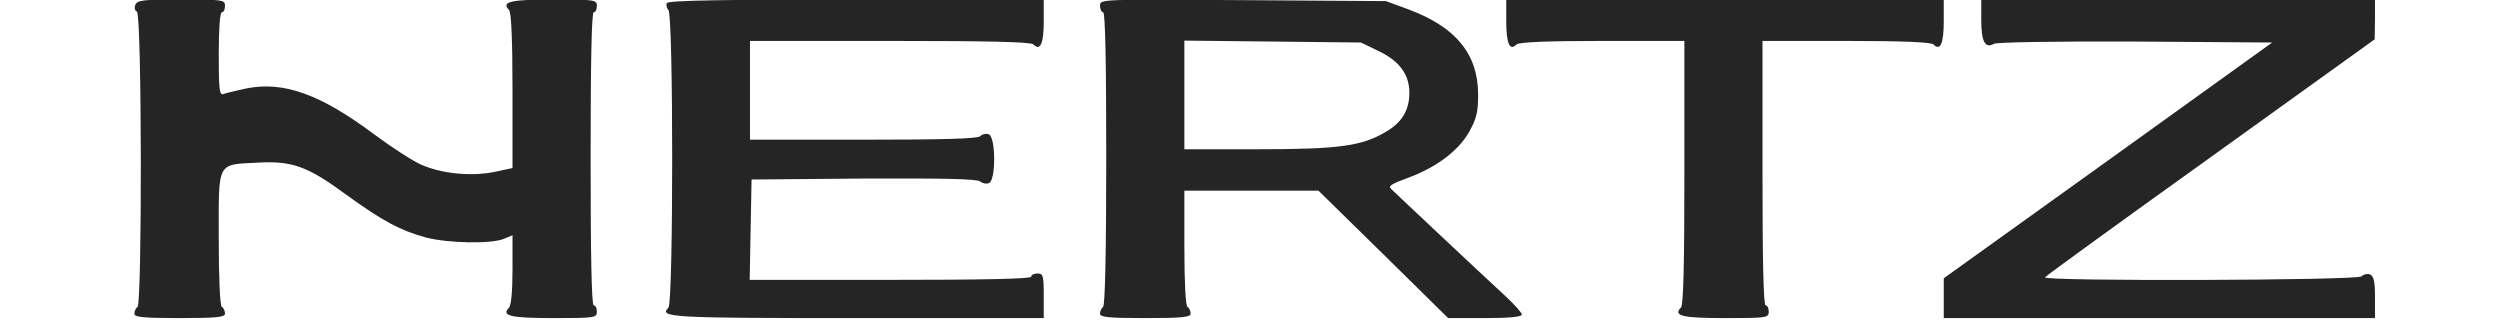 <svg width="381" height="49" viewBox="0 0 381 49" fill="none" xmlns="http://www.w3.org/2000/svg">
<g clip-path="url(#clip0_105_279)">
<path d="M20.621 0.751C20.431 1.188 20.574 1.673 20.86 1.77C21.622 2.013 21.669 46.341 20.955 46.778C20.717 46.923 20.479 47.409 20.479 47.797C20.479 48.331 21.669 48.477 27.384 48.477C33.099 48.477 34.29 48.331 34.29 47.797C34.29 47.409 34.099 46.923 33.813 46.778C33.528 46.584 33.337 42.554 33.337 36.339C33.337 24.444 32.956 25.124 39.338 24.784C44.529 24.492 46.91 25.366 52.721 29.639C58.34 33.717 61.007 35.125 64.913 36.194C68.294 37.068 74.866 37.213 76.819 36.388L78.105 35.854V41.097C78.105 44.302 77.914 46.535 77.581 46.875C76.343 48.137 77.771 48.477 84.344 48.477C90.63 48.477 90.963 48.429 90.963 47.506C90.963 46.972 90.773 46.535 90.487 46.535C90.154 46.535 90.011 38.767 90.011 24.201C90.011 9.636 90.154 1.867 90.487 1.867C90.773 1.867 90.963 1.43 90.963 0.896C90.963 -0.026 90.63 -0.075 84.344 -0.075C77.771 -0.075 76.343 0.265 77.581 1.528C77.914 1.867 78.105 5.849 78.105 13.811V25.609L75.39 26.192C71.866 26.92 67.389 26.483 64.246 25.124C62.912 24.541 59.674 22.453 57.007 20.463C48.815 14.345 43.243 12.355 37.576 13.471C35.957 13.811 34.385 14.2 34.004 14.345C33.432 14.539 33.337 13.471 33.337 8.228C33.337 4.295 33.528 1.867 33.813 1.867C34.099 1.867 34.29 1.43 34.29 0.896C34.29 -0.026 33.956 -0.075 27.622 -0.075C21.764 -0.075 20.907 0.022 20.621 0.751Z" fill="#252525"/>
<path d="M101.631 0.459C101.488 0.751 101.584 1.236 101.869 1.528C102.631 2.304 102.631 46.098 101.869 46.875C100.393 48.38 102.06 48.477 130.54 48.477H159.067V45.078C159.067 42.02 158.972 41.68 158.115 41.68C157.591 41.68 157.162 41.874 157.162 42.165C157.162 42.505 149.685 42.651 135.731 42.651H114.252L114.395 34.98L114.538 27.357L131.635 27.211C143.732 27.163 148.923 27.26 149.352 27.648C149.733 27.94 150.352 28.085 150.733 27.891C151.78 27.503 151.78 20.9 150.685 20.463C150.304 20.317 149.733 20.414 149.399 20.754C149.018 21.142 143.827 21.288 131.587 21.288H114.3V13.763V6.237H135.636C150.685 6.237 157.114 6.383 157.495 6.771C158.543 7.839 159.067 6.625 159.067 3.275V-0.075H130.54C110.49 -0.075 101.869 0.071 101.631 0.459Z" fill="#252525"/>
<path d="M167.64 0.848C167.64 1.43 167.878 1.867 168.116 1.867C168.449 1.867 168.592 9.636 168.592 24.153C168.592 38.524 168.402 46.584 168.116 46.778C167.878 46.923 167.64 47.409 167.64 47.797C167.64 48.331 168.83 48.477 174.545 48.477C180.26 48.477 181.451 48.331 181.451 47.797C181.451 47.409 181.26 46.923 180.975 46.778C180.689 46.584 180.498 43.039 180.498 37.747V29.056H190.738H200.93L210.836 38.767L220.694 48.477H226.314C229.981 48.477 231.933 48.283 231.933 47.943C231.933 47.652 230.695 46.292 229.219 44.933C227.695 43.525 223.361 39.495 219.551 35.902C215.741 32.309 212.36 29.154 212.026 28.814C211.502 28.377 212.026 28.037 214.407 27.163C218.837 25.561 222.218 23.036 223.885 20.123C225.028 18.084 225.266 17.064 225.266 14.442C225.266 8.276 221.932 4.149 214.646 1.43L211.217 0.168L189.452 0.022C167.735 -0.123 167.64 -0.123 167.64 0.848ZM210.121 7.791C213.264 9.296 214.788 11.335 214.788 14.151C214.788 16.724 213.693 18.618 211.312 20.026C207.597 22.259 204.168 22.745 191.833 22.745H180.498V14.442V6.189L193.976 6.334L207.407 6.48L210.121 7.791Z" fill="#252525"/>
<path d="M229.553 3.275C229.553 6.625 230.077 7.839 231.124 6.771C231.458 6.431 235.601 6.237 244.174 6.237H256.699V26.289C256.699 40.369 256.556 46.486 256.175 46.875C254.937 48.137 256.366 48.477 262.938 48.477C269.224 48.477 269.558 48.429 269.558 47.506C269.558 46.972 269.367 46.535 269.081 46.535C268.748 46.535 268.605 39.495 268.605 26.386V6.237H281.369C290.084 6.237 294.323 6.431 294.656 6.771C295.704 7.839 296.228 6.625 296.228 3.275V-0.075H262.89H229.553V3.275Z" fill="#252525"/>
<path d="M301.943 2.984C301.943 6.334 302.514 7.451 303.895 6.674C304.419 6.431 312.849 6.286 325.517 6.334L346.281 6.48L321.278 24.444L296.228 42.408V45.418V48.477H329.089H361.95V45.321C361.95 42.894 361.76 42.068 361.188 41.825C360.807 41.68 360.236 41.777 359.902 42.117C359.283 42.748 311.277 42.894 311.658 42.263C311.753 42.068 323.136 33.815 336.899 23.959L361.902 5.994L361.95 2.936V-0.075H331.946H301.943V2.984Z" fill="#252525"/>
</g>
<defs>
<clipPath id="clip0_105_279">
<rect width="381" height="49" fill="white"/>
</clipPath>
</defs>
</svg>
